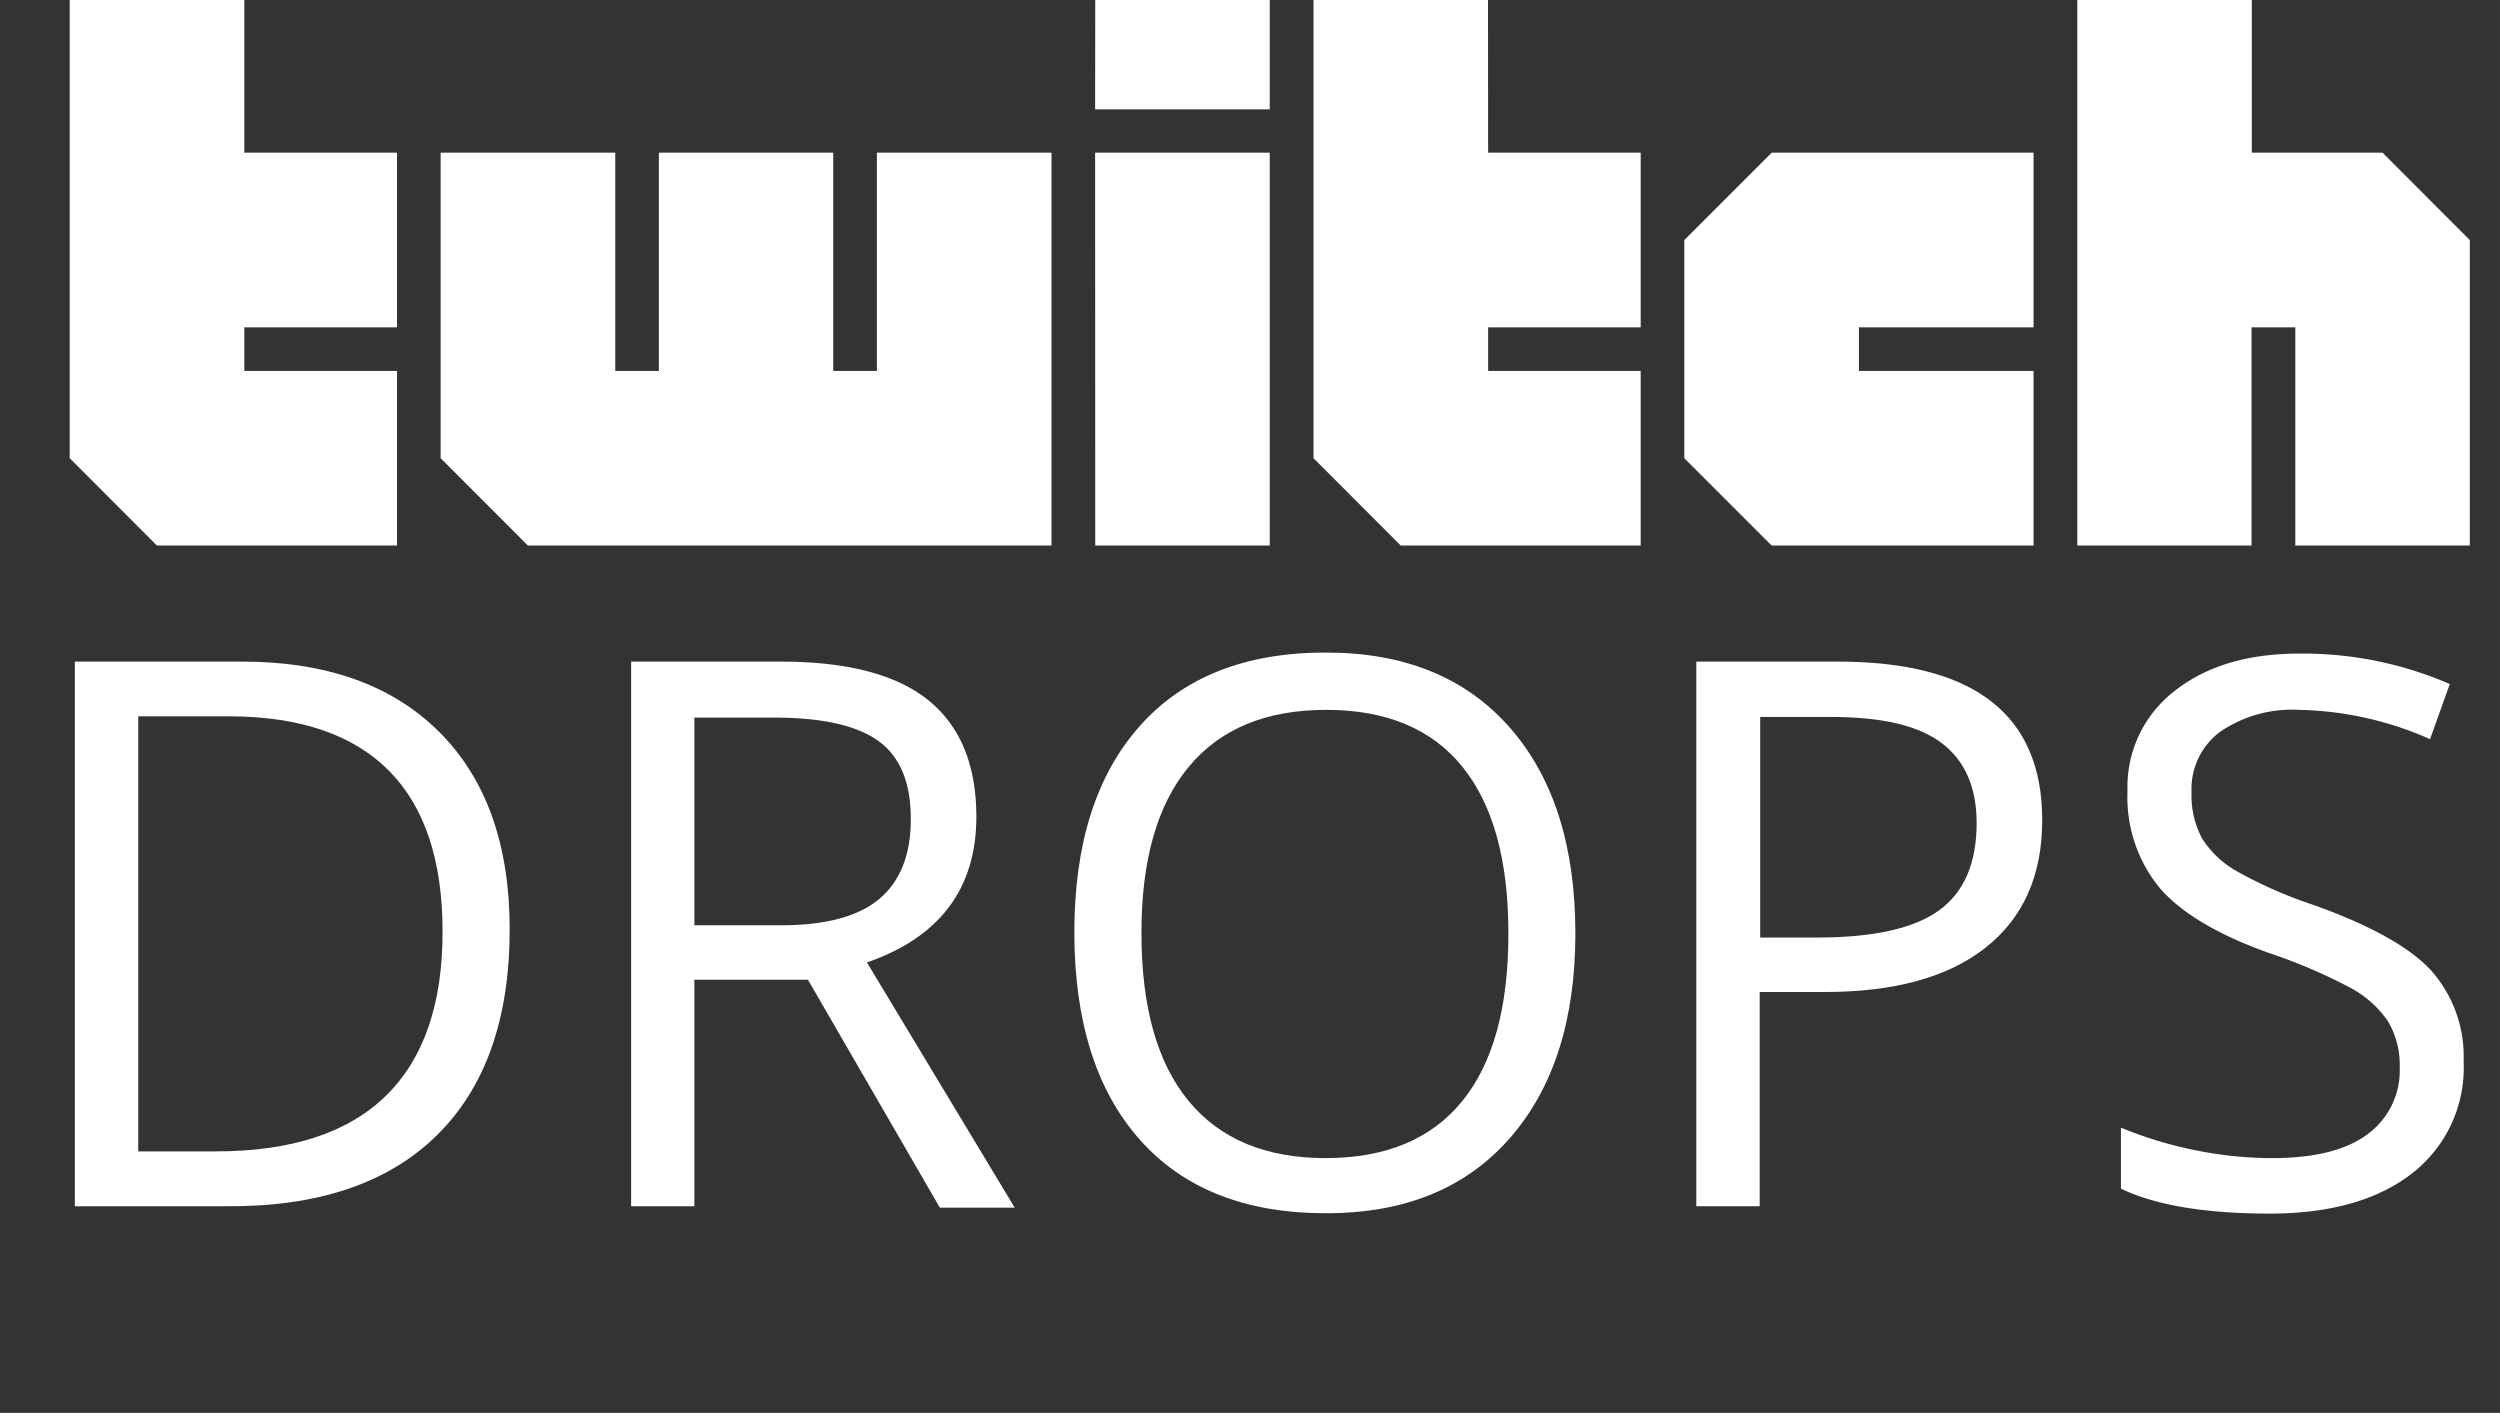<svg xmlns="http://www.w3.org/2000/svg" viewBox="0 0 193.7 109.47"><rect x="0" y="0" width="193.7" height="109.47" fill="#333333" stroke="none"/><defs><style>.a{fill:#fff;}</style></defs><path class="a" d="M39.49,72q0,10.45-5.68,16T17.49,93.46H5.8V51.26H18.73q9.84,0,15.3,5.45T39.49,72Zm-5.2.18q0-8.26-4.14-12.45T17.84,55.5H10.71V89.21h6q8.78,0,13.19-4.31T34.29,72.13Z"/><path class="a" d="M53.8,75.91V93.46H48.9V51.26H60.47q7.77,0,11.47,3t3.71,9q0,8.37-8.48,11.31l11.45,19h-5.8L62.6,75.91Zm0-4.22h6.73q5.19,0,7.62-2.06t2.42-6.19q0-4.19-2.47-6t-7.92-1.84H53.8Z"/><path class="a" d="M122.06,72.3q0,10.13-5.12,15.93T102.7,94q-9.33,0-14.39-5.7T83.24,72.24q0-10.3,5.08-16t14.43-5.68q9.1,0,14.2,5.78T122.06,72.3Zm-33.62,0q0,8.57,3.65,13t10.61,4.43q7,0,10.59-4.41t3.58-13q0-8.52-3.57-12.92T102.75,55q-7,0-10.66,4.43T88.44,72.3Z"/><path class="a" d="M158.23,63.55q0,6.4-4.37,9.86t-12.52,3.45h-5v16.6h-4.91V51.26h10.94Q158.24,51.26,158.23,63.55Zm-21.85,9.09h4.42c4.34,0,7.49-.7,9.43-2.1s2.92-3.66,2.92-6.76c0-2.79-.91-4.86-2.74-6.23s-4.68-2-8.55-2h-5.48Z"/><path class="a" d="M190.88,82.23a10.35,10.35,0,0,1-4,8.69q-4,3.1-11,3.11-7.51,0-11.55-1.93V87.37A31,31,0,0,0,170,89.1a30,30,0,0,0,6.06.63q4.91,0,7.39-1.86a6.12,6.12,0,0,0,2.48-5.18A6.61,6.61,0,0,0,185,79.1a8.2,8.2,0,0,0-2.94-2.59,41.29,41.29,0,0,0-6.28-2.68q-5.9-2.11-8.42-5a11.06,11.06,0,0,1-2.52-7.54,9.36,9.36,0,0,1,3.66-7.76q3.67-2.9,9.7-2.89A28.58,28.58,0,0,1,189.81,53l-1.53,4.27A26.22,26.22,0,0,0,178.12,55,9.86,9.86,0,0,0,172,56.71a5.52,5.52,0,0,0-2.2,4.65,7.09,7.09,0,0,0,.81,3.59,7.58,7.58,0,0,0,2.73,2.57,33.82,33.82,0,0,0,5.87,2.58q6.64,2.37,9.14,5.08A10,10,0,0,1,190.88,82.23Z"/><polygon class="a" points="18.93 11.83 18.93 0 5.4 0 5.4 35.5 12.16 42.27 30.76 42.27 30.76 28.74 18.93 28.74 18.93 25.36 30.76 25.36 30.76 11.83 18.93 11.83"/><polygon class="a" points="67.94 11.83 67.94 28.74 64.56 28.74 64.56 11.83 51.05 11.83 51.05 28.74 47.67 28.74 47.67 11.83 34.14 11.83 34.14 35.5 40.9 42.27 81.47 42.27 81.47 11.83 67.94 11.83"/><polygon class="a" points="84.85 11.83 98.38 11.83 98.38 42.27 84.86 42.27 84.85 11.83"/><polygon class="a" points="84.86 0 98.38 0 98.38 8.47 84.85 8.47 84.86 0"/><polygon class="a" points="137.27 11.83 130.5 18.6 130.5 35.5 137.27 42.27 157.56 42.27 157.56 28.74 144.03 28.74 144.03 25.36 157.56 25.36 157.56 11.83 137.27 11.83"/><polygon class="a" points="184.6 11.83 174.47 11.83 174.47 0 160.95 0 160.95 42.27 174.45 42.27 174.45 25.36 177.84 25.36 177.84 42.27 191.36 42.27 191.36 18.6 184.6 11.83"/><polygon class="a" points="115.3 11.83 115.29 0 101.77 0 101.77 35.5 108.53 42.27 127.12 42.27 127.12 28.74 115.3 28.74 115.3 25.36 127.12 25.36 127.12 11.83 115.3 11.83"/></svg>